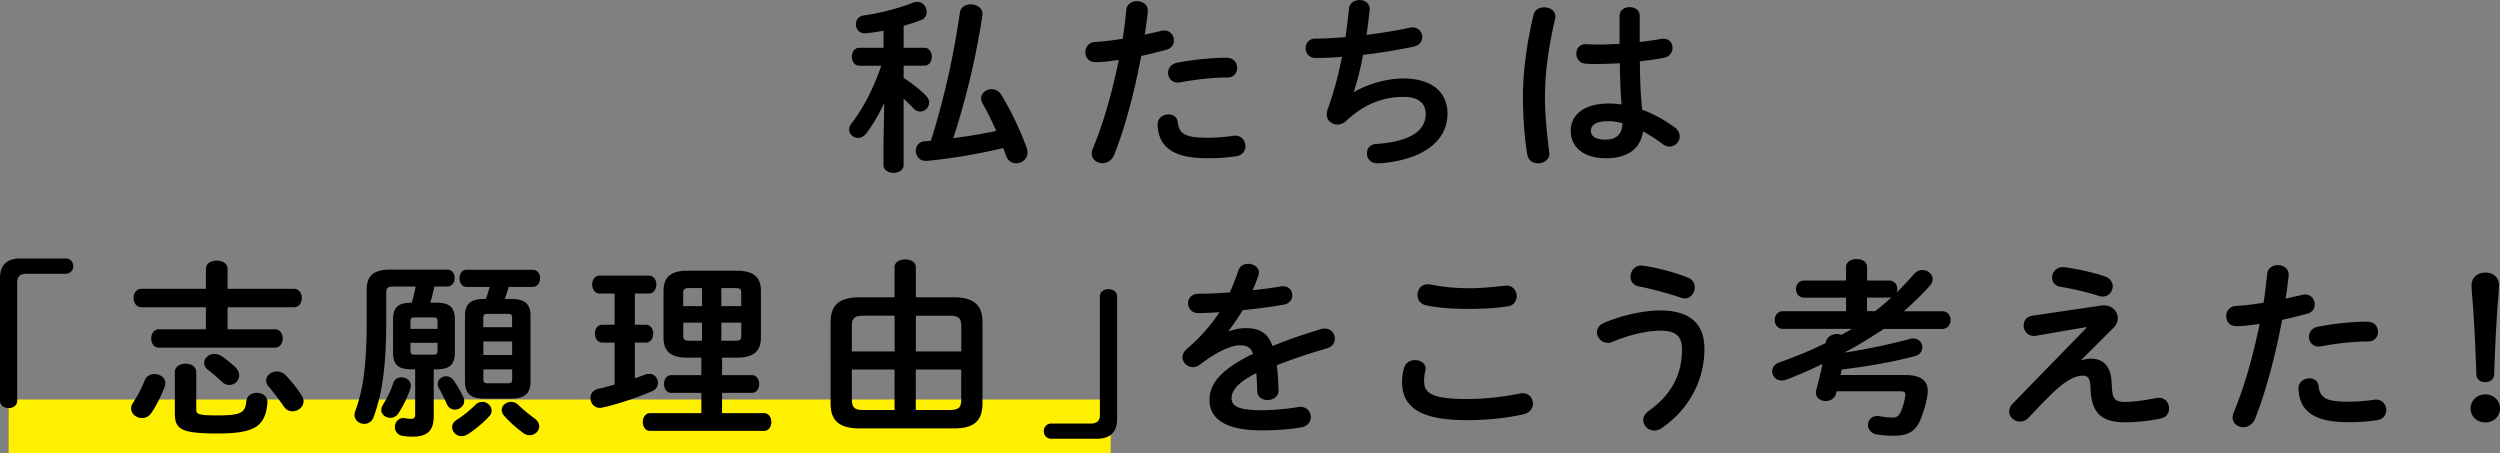 <svg data-name="レイヤー 2" xmlns="http://www.w3.org/2000/svg" viewBox="0 0 620.59 112.48"><rect x="0" y="0" width="620.59" height="112.48" fill="#808080" stroke="none"/><g data-name="メイン" stroke-width="0"><path fill="#fff000" d="M2.15 99.17h273.56v13.3H2.15z"/><path d="M219.52 25.5c-1.25 2.71-2.74 5.32-4.42 7.57-.62.79-1.39 1.17-2.06 1.17-1.2 0-2.26-.93-2.26-2.1 0-.47.19-.93.53-1.4 2.98-3.88 5.52-8.73 7.44-14.43h-5.42c-1.25 0-1.87-1.12-1.87-2.24s.62-2.2 1.82-2.2h6.05V7.62c-1.49.28-2.98.51-4.37.65h-.34c-1.39 0-2.16-1.12-2.16-2.24 0-.98.62-2.01 1.92-2.19 3.89-.51 8.54-1.73 12.29-3.18.38-.14.72-.19 1.06-.19 1.39 0 2.3 1.26 2.3 2.48 0 .84-.43 1.68-1.44 2.05a50.9 50.9 0 0 1-4.27 1.4v5.46h5.13c1.25 0 1.87 1.12 1.87 2.2s-.62 2.24-1.87 2.24h-5.13v3.08c2.06 1.26 4.13 2.9 5.61 4.44.53.56.72 1.12.72 1.63 0 1.21-1.06 2.24-2.21 2.24-.58 0-1.2-.23-1.73-.84-.72-.75-1.54-1.59-2.4-2.34v16.44c0 1.31-1.25 1.96-2.5 1.96s-2.5-.65-2.5-1.96v-5.04l.19-10.42zm10.56 14.43h-.34c-1.54 0-2.4-1.26-2.4-2.52 0-1.12.72-2.2 2.16-2.33l1.58-.14c3.26-10.32 5.62-20.92 7.2-31.81.19-1.4 1.44-2.05 2.74-2.05 1.39 0 2.88.84 2.88 2.43 0 .14-.05.28-.05.42-1.58 10.46-4.08 20.69-7.2 30.36 3.6-.47 7.15-1.03 10.65-1.78-1.06-2.43-2.21-4.76-3.41-6.87a2.45 2.45 0 0 1-.34-1.21c0-1.31 1.25-2.29 2.59-2.29.91 0 1.82.42 2.45 1.45 2.25 3.69 4.56 8.41 6.29 13.17.14.37.19.75.19 1.07 0 1.63-1.39 2.71-2.83 2.71-1.06 0-2.06-.61-2.54-1.96-.19-.61-.43-1.21-.67-1.82-6.57 1.54-12.67 2.57-18.96 3.18zm41.75-24.52c-1.58 0-2.4-1.17-2.4-2.43s.82-2.48 2.45-2.57c1.92-.09 4.22-.37 6.81-.79.43-2.57.62-4.62.91-7.19.14-1.45 1.39-2.15 2.64-2.15 1.34 0 2.69.84 2.69 2.33v.28c-.24 2.24-.48 3.92-.77 5.7 1.34-.28 2.74-.61 4.13-.93.24-.05.48-.09.72-.09 1.49 0 2.4 1.21 2.4 2.48 0 .98-.58 1.96-1.87 2.29-2.21.61-4.32 1.12-6.24 1.54-1.73 9.15-4.03 17.79-6.72 24.57-.58 1.4-1.78 2.06-2.93 2.06-1.34 0-2.64-.93-2.64-2.38 0-.42.1-.84.29-1.31 2.64-6.35 4.75-13.78 6.43-21.95-1.97.28-3.94.56-5.9.56zm18.24 12.99c1.1 0 2.16.61 2.3 1.96.34 2.99 2.06 3.83 7.29 3.83 2.45 0 4.51-.19 6.43-.47.14-.05.38-.05.53-.05 1.63 0 2.54 1.35 2.54 2.62 0 1.12-.72 2.24-2.21 2.48-2.06.33-4.46.51-7.2.51-6.72 0-9.69-1.68-11.23-4.06-.77-1.17-1.15-3.04-1.15-4.34 0-1.59 1.34-2.48 2.69-2.48zm14.44-14.06c1.73 0 2.59 1.26 2.59 2.52s-.82 2.38-2.45 2.38c-3.84 0-8.3.56-11.71 1.21-.19.05-.43.05-.58.05-1.49 0-2.4-1.17-2.4-2.43 0-1.07.67-2.15 2.21-2.48 3.74-.75 8.49-1.26 12.33-1.26zm31.63 8.5c3.5-2.06 8.25-3.36 12.19-3.36 7.34 0 10.99 3.6 10.99 8.73 0 7.47-7.2 11.44-15.88 12.24-.77.09-1.2.09-1.58.09-1.63 0-2.54-1.21-2.54-2.43s.72-2.29 2.35-2.38c9.02-.61 12.24-3.64 12.24-7.43 0-2.43-1.54-4.25-5.47-4.25-5.23 0-9.84 1.82-14.35 6.03-.62.56-1.34.84-2.06.84-1.39 0-2.69-.98-2.69-2.52 0-.37.05-.7.19-1.12 1.58-4.39 2.74-8.78 3.6-13.17-2.35.19-4.56.28-6.57.28-1.63 0-2.45-1.21-2.45-2.43s.82-2.38 2.4-2.38c2.21 0 4.75-.14 7.49-.37.34-2.34.62-4.67.86-7.05C335 .71 336.25.01 337.5.01s2.5.75 2.5 2.2v.33c-.24 2.15-.48 4.2-.77 6.12 3.74-.47 7.49-1.07 10.7-1.78.24-.05.48-.09.72-.09 1.49 0 2.4 1.21 2.4 2.43 0 1.03-.67 2.05-2.21 2.38-3.84.79-8.21 1.54-12.48 2.01-.67 3.6-1.49 6.73-2.3 9.2l.1.05zm47.18-21.02c1.39 0 2.78.79 2.78 2.29 0 .14 0 .33-.05.51-1.54 6.49-2.54 13.31-2.54 19.29 0 5.18.62 10.13 1.06 13.87 0 .14.05.28.05.42 0 1.45-1.44 2.33-2.78 2.33-1.25 0-2.45-.65-2.69-2.1-.67-3.88-1.1-8.97-1.1-14.57 0-6.26 1.01-13.41 2.64-20.22.29-1.26 1.44-1.82 2.64-1.82zm23.7 8.6c1.87-.19 3.65-.47 5.28-.75.24-.05.43-.05.62-.05 1.49 0 2.26 1.07 2.26 2.24 0 1.07-.67 2.2-2.11 2.48-1.87.37-3.94.65-6 .89.05 4.02.14 8.03.58 12 2.64.98 5.38 2.43 8.01 4.34.91.65 1.3 1.5 1.3 2.29 0 1.31-1.1 2.52-2.54 2.52-.58 0-1.2-.23-1.82-.7a37.024 37.024 0 0 0-4.75-3.08c-.53 3.88-3.26 6.68-9.21 6.68-5.37 0-8.73-2.62-8.73-6.82 0-3.88 3.21-6.77 9.45-6.77 1.01 0 2.06.09 3.17.23-.29-3.41-.38-6.82-.43-10.23-2.06.14-4.08.19-5.95.19-.96 0-1.82 0-2.64-.09-1.49-.14-2.21-1.31-2.21-2.48s.77-2.34 2.3-2.34c.86 0 1.68.09 2.54.09 1.87 0 3.84-.05 5.9-.19V3.92c0-1.45 1.25-2.15 2.5-2.15s2.5.7 2.5 2.15v6.49zm-4.27 20.17c-1.25-.33-2.4-.51-3.41-.51-3.36 0-4.42 1.03-4.42 2.38 0 1.45 1.29 2.2 3.69 2.2s4.08-1.12 4.13-4.06zM16.27 64.17c1.2 0 1.92.84 1.92 1.92s-.82 1.87-1.92 1.87H6.43c-1.39 0-2.16.7-2.16 2.05v29.52c0 1.07-.96 1.77-2.11 1.77S0 100.6 0 99.53V68.98c0-3.13 1.73-4.81 4.94-4.81h11.33zm22.08 28.68c1.34 0 2.69.84 2.69 2.24 0 .33-.05.65-.19.98-.86 2.29-2.06 4.67-3.31 6.49-.58.84-1.44 1.21-2.3 1.21-1.39 0-2.69-1.03-2.69-2.38 0-.42.14-.93.48-1.45 1.1-1.59 2.06-3.46 2.93-5.6.43-1.03 1.44-1.5 2.4-1.5zm12.76-26.11c0-1.4 1.34-2.05 2.69-2.05s2.69.65 2.69 2.05v4.95h16.46c1.3 0 1.97 1.12 1.97 2.29s-.67 2.29-1.97 2.29H56.49v5.46H68.2c1.3 0 1.97 1.12 1.97 2.29s-.67 2.29-1.97 2.29H39.45c-1.25 0-1.92-1.17-1.92-2.29s.67-2.29 1.92-2.29h11.66v-5.46H35.08c-1.25 0-1.92-1.17-1.92-2.29s.67-2.29 1.92-2.29h16.03v-4.95zm-7.72 25.69c0-1.45 1.34-2.15 2.69-2.15s2.64.7 2.64 2.15v9.15c0 1.26.48 1.54 5.33 1.54 5.85 0 6.81-.7 7.1-3.5.14-1.4 1.34-2.1 2.59-2.1 1.34 0 2.64.79 2.64 2.29v.23c-.53 5.7-3.02 7.57-12.33 7.57s-10.65-1.12-10.65-5.09V92.43zm15.02-1.31c.67.65.96 1.4.96 2.06 0 1.31-1.1 2.38-2.45 2.38-.62 0-1.25-.23-1.87-.84-.91-.84-2.4-2.15-3.41-2.9-.67-.51-.96-1.12-.96-1.73 0-1.17 1.15-2.24 2.59-2.24.48 0 1.06.14 1.58.47 1.06.65 2.59 1.92 3.55 2.8zm16.46 7.05c.34.51.48.98.48 1.45 0 1.4-1.34 2.48-2.74 2.48-.82 0-1.63-.37-2.21-1.26-1.06-1.54-2.3-3.22-3.65-4.81-.48-.51-.67-1.07-.67-1.59 0-1.21 1.25-2.24 2.64-2.24.72 0 1.49.28 2.16.93 1.49 1.54 2.98 3.36 3.98 5.04zm27.11-6.49c-3.17 0-4.42-1.26-4.42-4.16V79.3c0-2.9 1.25-4.16 4.42-4.16h.24c.38-1.31.72-2.66.96-4.02h-5.57c-1.34 0-1.73.42-1.73 1.5V80c0 11.16-1.1 18.03-3.12 23.49-.43 1.21-1.39 1.73-2.35 1.73-1.2 0-2.4-.84-2.4-2.24 0-.28.05-.61.19-.98 1.92-5.09 2.83-11.3 2.83-22.33v-7.8c0-3.32 1.63-4.95 5.85-4.95h14.11c1.25 0 1.87 1.03 1.87 2.1s-.62 2.1-1.87 2.1h-3.17c-.29 1.35-.58 2.71-1.01 4.02h1.68c3.17 0 4.42 1.26 4.42 4.16v8.22c0 2.9-1.25 4.16-4.42 4.16h-.82v11.63c0 3.74-1.68 5.09-5.42 5.09-.77 0-1.63-.09-2.25-.19-1.34-.19-1.97-1.21-1.97-2.2 0-1.12.77-2.24 2.11-2.24.14 0 .24.05.38.05.58.09 1.01.14 1.44.14.86 0 1.1-.23 1.1-1.12V91.68h-1.1zm-2.3 2.01c1.15 0 2.3.79 2.3 2.05 0 .23-.05.51-.14.79-.91 2.57-1.78 4.25-2.93 6.07-.53.79-1.29 1.12-2.02 1.12-1.15 0-2.25-.79-2.25-1.92 0-.37.1-.79.38-1.26 1.1-1.78 1.92-3.41 2.59-5.42.34-1.03 1.2-1.45 2.06-1.45zm8.93-14.01c0-.65-.24-.89-.96-.89h-4.8c-.72 0-.96.23-.96.89v1.96h6.72v-1.96zm-.96 8.36c.72 0 .96-.23.96-.89V85.1h-6.72v2.05c0 .65.24.89.96.89h4.8zm7.39 10.6c.14.33.19.61.19.89 0 1.26-1.15 2.15-2.3 2.15-.77 0-1.54-.37-1.97-1.31-.77-1.63-1.3-2.8-1.97-3.92-.24-.42-.34-.79-.34-1.17 0-1.07 1.01-1.87 2.11-1.87.67 0 1.39.33 1.87 1.03.82 1.17 1.68 2.66 2.4 4.2zm4.7 1.12c1.2 0 2.3.98 2.3 2.15 0 .47-.14.93-.58 1.4-1.49 1.63-3.5 3.32-5.33 4.48-.53.33-1.06.47-1.54.47-1.34 0-2.35-1.07-2.35-2.2 0-.65.29-1.31 1.1-1.82 1.49-.93 3.21-2.29 4.61-3.69.53-.56 1.15-.79 1.78-.79zm7.15-25.55c3.46 0 4.8 1.31 4.8 4.2v16.25c0 2.94-1.34 4.3-4.8 4.3h-6.72c-3.41 0-4.75-1.35-4.75-4.3V78.41c0-2.9 1.34-4.2 4.75-4.2h.43c.38-.98.67-1.96.96-2.99h-5.71c-1.2 0-1.78-1.07-1.78-2.15s.58-2.1 1.78-2.1h16.41c1.2 0 1.82 1.07 1.82 2.1s-.62 2.15-1.82 2.15h-6c-.24 1.03-.58 2.01-.96 2.99h1.58zm.24 4.63c0-.75-.34-.93-1.06-.93h-5.04c-.72 0-1.06.19-1.06.93v2.38h7.15v-2.38zm-7.15 9.29h7.15v-3.36h-7.15v3.36zm6.1 7.01c.72 0 1.06-.19 1.06-.93v-2.52h-7.15v2.52c0 .75.34.93 1.06.93h5.04zm6.62 8.73c.82.61 1.15 1.31 1.15 1.96 0 1.17-1.06 2.2-2.35 2.2-.53 0-1.06-.14-1.63-.56-1.68-1.21-3.46-2.8-4.75-4.3-.38-.47-.58-.93-.58-1.4 0-1.12 1.1-2.01 2.35-2.01.62 0 1.25.23 1.82.79 1.2 1.17 2.64 2.33 3.98 3.32zm19.87-18.82h-3.02c-1.25 0-1.87-1.12-1.87-2.24s.62-2.2 1.87-2.2h3.02v-7.75h-3.7c-1.25 0-1.87-1.12-1.87-2.24s.62-2.2 1.87-2.2h12.19c1.25 0 1.87 1.12 1.87 2.2s-.62 2.24-1.87 2.24h-3.46v7.75h2.69c1.25 0 1.87 1.12 1.87 2.2s-.62 2.24-1.87 2.24h-2.69v8.87c.86-.33 1.73-.61 2.5-.93.38-.14.72-.19 1.06-.19 1.34 0 2.16 1.12 2.16 2.24 0 .79-.38 1.59-1.34 2.01-3.93 1.73-8.64 3.27-12.38 4.11-.24.05-.48.09-.67.09-1.49 0-2.35-1.21-2.35-2.43 0-1.03.58-1.96 1.87-2.29 1.29-.28 2.69-.65 4.13-1.08V85.03zm18.04 3.73c-4.18 0-5.9-1.63-5.9-5V72.24c0-3.36 1.73-5.04 5.9-5.04h12.33c4.17 0 5.95 1.68 5.95 5.04v11.54c0 3.36-1.78 5-5.95 5h-3.7v4.34h7.39c1.2 0 1.82 1.07 1.82 2.2s-.62 2.2-1.82 2.2h-7.39v5.04h10.41c1.2 0 1.82 1.07 1.82 2.2s-.62 2.2-1.82 2.2h-28.31c-1.15 0-1.78-1.12-1.78-2.2s.62-2.2 1.78-2.2h12.76v-5.04h-7.49c-1.15 0-1.78-1.12-1.78-2.2s.62-2.2 1.78-2.2h7.49v-4.34h-3.5zm3.65-12.79v-4.48h-3.12c-1.2 0-1.54.23-1.54 1.21v3.27h4.65zm0 8.59V80.1h-4.65v3.27c0 1.07.53 1.21 1.54 1.21h3.12zm4.8-8.59H184v-3.27c0-.98-.29-1.21-1.54-1.21h-3.41v4.48zm0 4.11v4.48h3.41c1.25 0 1.54-.23 1.54-1.21V80.1h-4.94zm57.54-6.31c5.47 0 7.29 2.2 7.29 6.26v20.04c0 4.86-2.59 6.26-7.29 6.26h-23.13c-5.47 0-7.29-2.19-7.29-6.26V80.05c0-4.06 1.82-6.26 7.29-6.26h8.59v-7.47c0-1.31 1.34-1.92 2.64-1.92s2.64.61 2.64 1.92v7.47h9.26zm-22.36 4.58c-2.35 0-2.78.84-2.78 2.66v6.21h10.61v-8.88h-7.82zm-2.78 13.36v7.38c0 2.1.72 2.66 2.78 2.66h7.82V91.73h-10.61zm15.88-4.49h11.28v-6.21c0-1.82-.43-2.66-2.78-2.66h-8.49v8.88zm0 14.53h8.49c2.35 0 2.78-.84 2.78-2.66v-7.38h-11.28v10.04zm33.69 7.15c-1.2 0-1.92-.84-1.92-1.92s.82-1.87 1.92-1.87h9.84c1.39 0 2.16-.7 2.16-2.06V73.55c0-1.07.96-1.77 2.11-1.77s2.16.7 2.16 1.77v30.55c0 3.13-1.73 4.81-4.94 4.81h-11.33zm44.01-26.67c1.25-.47 2.64-.79 4.13-.79 3.31 0 5.47.98 6.72 4.44 3.74-1.54 7.77-2.94 12-4.2.34-.09.67-.14.96-.14 1.58 0 2.5 1.26 2.5 2.52 0 .98-.58 2.01-1.92 2.38-4.17 1.21-8.45 2.62-12.48 4.2.24 1.73.34 3.78.43 6.21.05 1.59-1.34 2.43-2.74 2.43-1.25 0-2.5-.7-2.54-2.15-.05-1.77-.14-3.27-.24-4.53-4.99 2.48-6.14 4.58-6.14 6.31 0 1.82 1.73 2.9 7.25 2.9 3.02 0 6.19-.28 9.31-.79.19-.05.38-.05.53-.05 1.63 0 2.59 1.26 2.59 2.57 0 1.12-.77 2.24-2.4 2.52-3.12.56-6.67.75-9.84.75-9.07 0-12.91-2.94-12.91-7.52 0-3.74 2.26-7.33 10.8-11.49-.62-1.73-1.63-2.1-3.36-2.1s-5.28 1.26-9.84 4.81c-.58.42-1.15.61-1.73.61-1.39 0-2.59-1.17-2.59-2.47 0-.7.34-1.4 1.1-2.06a44.26 44.26 0 0 0 8.11-9.11c-1.87.14-3.6.19-5.18.23-1.73.05-2.64-1.21-2.64-2.43s.86-2.38 2.64-2.38c2.26 0 4.94-.14 7.73-.33.82-1.87 1.54-3.69 2.11-5.42.38-1.17 1.39-1.68 2.45-1.68 1.34 0 2.64.84 2.64 2.15 0 .23 0 .47-.1.7a36.32 36.32 0 0 1-1.44 3.69c2.5-.23 4.89-.56 6.96-.93.19-.05.38-.05.58-.05 1.49 0 2.3 1.12 2.3 2.24 0 1.03-.67 2.1-2.11 2.34-3.02.51-6.62 1.03-10.17 1.35-1.2 1.92-2.4 3.69-3.55 5.18l.1.09zm43 12.51c0-1.12.19-2.43.53-3.5.38-1.31 1.54-1.87 2.69-1.87 1.34 0 2.64.79 2.64 2.15 0 .19-.05.42-.1.65-.19.7-.29 1.63-.29 2.33 0 2.94 1.63 4.53 10.61 4.53 4.66 0 9.12-.56 13.1-1.35.29-.05.53-.09.77-.09 1.58 0 2.54 1.26 2.54 2.57 0 1.12-.72 2.29-2.35 2.66-4.22.93-8.88 1.45-14.06 1.45-11.57 0-16.08-3.18-16.08-9.53zm16.37-23.21c3.5 0 6.72-.37 9.07-.61.14 0 .29-.05.43-.05 1.68 0 2.59 1.31 2.59 2.62 0 1.12-.67 2.29-2.16 2.52-2.88.47-6.24.65-9.89.65s-7.39-.23-10.46-.89c-1.44-.28-2.11-1.45-2.11-2.57 0-1.35.91-2.66 2.54-2.66.19 0 .43 0 .62.05 2.54.51 5.81.93 9.36.93zm34.65 13.54c-1.54 0-2.64-1.31-2.64-2.62 0-.89.53-1.82 1.78-2.33 4.56-1.96 10.08-3.08 13.82-3.08 7.53 0 11.08 3.32 11.08 9.58 0 7.19-3.36 14.67-10.61 19.62-.62.42-1.25.61-1.82.61-1.54 0-2.74-1.21-2.74-2.57 0-.79.38-1.63 1.39-2.33 6-4.3 8.21-9.48 8.21-15.27 0-3.04-1.3-4.62-5.42-4.62-2.88 0-7.34.89-11.81 2.76-.43.19-.86.28-1.25.28zm19.91-16.2c1.2.47 1.73 1.45 1.73 2.43 0 1.35-1.01 2.76-2.5 2.76-.29 0-.62-.09-.96-.19-3.02-1.03-7.25-2.2-10.46-2.8-1.39-.28-2.02-1.31-2.02-2.38 0-1.35.96-2.8 2.64-2.8.19 0 .34.05.48.05 3.46.47 7.92 1.68 11.08 2.94zm39.02 18.63c5.37-.84 10.8-1.96 16.03-3.36.34-.09.62-.14.91-.14 1.39 0 2.26 1.07 2.26 2.2 0 .89-.58 1.87-1.87 2.19-5.81 1.54-12.04 2.57-18.14 3.32l-.29 1.35h15.93c3.98 0 5.71 1.4 5.71 3.97 0 .28 0 .56-.05.84-.29 2.05-.86 3.97-1.63 5.98-1.2 3.08-3.02 4.3-6.72 4.3-1.44 0-2.69-.09-4.17-.33-1.58-.23-2.26-1.31-2.26-2.33 0-1.12.82-2.24 2.3-2.24.19 0 .38 0 .58.05 1.15.19 2.16.33 3.17.33s1.63-.28 2.16-1.59c.58-1.45.91-2.62 1.06-3.92v-.23c0-.56-.34-.79-1.39-.79h-15.64c-.1.23-.14.42-.19.65-.34 1.21-1.44 1.78-2.54 1.78-1.25 0-2.45-.75-2.45-2.06 0-.23.05-.47.1-.7.58-2.1 1.1-4.3 1.54-6.45-3.17 1.54-6.29 2.9-9.07 3.92-.38.14-.72.19-1.06.19-1.44 0-2.35-1.12-2.35-2.29 0-.84.53-1.78 1.78-2.2 3.74-1.31 7.73-2.94 11.52-4.81.14-1.49 1.49-2.24 2.78-2.24.38 0 .77.09 1.1.23.86-.51 1.78-.98 2.59-1.5h-17.08c-1.39 0-2.06-1.12-2.06-2.2s.67-2.19 2.06-2.19h15.64v-3.36h-10.37c-1.34 0-2.06-1.07-2.06-2.15s.72-2.1 2.06-2.1h10.37v-3.32c0-1.35 1.3-2.01 2.64-2.01s2.59.65 2.59 2.01v3.32H469c1.3 0 1.97 1.07 1.97 2.1 0 .33-.05.61-.14.89 1.49-1.5 2.93-3.04 4.32-4.62.58-.7 1.34-.98 2.06-.98 1.3 0 2.54.98 2.54 2.24 0 .56-.24 1.12-.72 1.68-1.97 2.2-4.13 4.3-6.43 6.31h9.5c1.39 0 2.11 1.07 2.11 2.19s-.72 2.2-2.11 2.2h-14.44c-3.12 2.01-6.29 4.02-9.6 5.75l-.05.14zm7.49-10.27a57.85 57.85 0 0 0 4.08-3.46c-.19.05-.38.09-.58.09h-5.52v3.36h2.01zm55.96-1.4c.24-.05.48-.05.72-.05 2.21 0 3.55 1.54 3.55 3.18 0 .79-.29 1.59-.96 2.29l-8.01 7.99.1.14c.77-.23 1.49-.37 2.16-.37 3.12 0 4.99 1.87 5.18 5.93l.05.98c.14 2.94.72 3.83 3.12 3.83s5.18-.42 7.73-.93c.29-.05.53-.09.82-.09 1.63 0 2.54 1.31 2.54 2.62 0 1.12-.62 2.2-1.97 2.48-3.26.7-6.33.98-9.02.98-5.57 0-8.25-2.2-8.49-8.08l-.05-1.07c-.1-1.73-.72-2.43-1.78-2.43-1.44 0-3.12.61-5.23 2.24-1.73 1.36-4.42 4.02-8.3 8.17-.67.7-1.39.98-2.16.98-1.44 0-2.69-1.12-2.69-2.48 0-.65.24-1.35.91-2.01l18.33-18.82-.05-.14-12.53 2.15c-.19.05-.38.05-.53.05-1.58 0-2.54-1.31-2.54-2.57 0-1.12.67-2.24 2.26-2.47l16.84-2.48zm1.05-7.24c1.34.47 1.97 1.45 1.97 2.43 0 1.31-1.01 2.57-2.5 2.57-.34 0-.67-.05-1.06-.19-2.78-.89-6.38-1.73-9.26-2.2-1.58-.23-2.25-1.26-2.25-2.34 0-1.26 1.01-2.57 2.69-2.57.14 0 .34 0 .48.05 3.17.37 7.1 1.31 9.93 2.24zm32.54 12.33c-1.58 0-2.4-1.17-2.4-2.43s.82-2.48 2.45-2.57c1.92-.09 4.22-.37 6.81-.79.43-2.57.62-4.62.91-7.19.14-1.45 1.39-2.15 2.64-2.15 1.34 0 2.69.84 2.69 2.33v.28c-.24 2.24-.48 3.92-.77 5.7 1.34-.28 2.74-.61 4.13-.93.24-.05.48-.09.72-.09 1.49 0 2.4 1.21 2.4 2.48 0 .98-.58 1.96-1.87 2.29-2.21.61-4.32 1.12-6.24 1.54-1.73 9.15-4.03 17.79-6.72 24.57-.58 1.4-1.78 2.06-2.93 2.06-1.34 0-2.64-.93-2.64-2.38 0-.42.1-.84.29-1.31 2.64-6.35 4.75-13.78 6.43-21.95-1.97.28-3.94.56-5.9.56zm18.24 12.98c1.1 0 2.16.61 2.3 1.96.34 2.99 2.06 3.83 7.29 3.83 2.45 0 4.51-.19 6.43-.47.14-.05.38-.05.53-.05 1.63 0 2.54 1.35 2.54 2.62 0 1.12-.72 2.24-2.21 2.48-2.06.33-4.46.51-7.2.51-6.72 0-9.69-1.68-11.23-4.06-.77-1.17-1.15-3.04-1.15-4.34 0-1.59 1.34-2.48 2.69-2.48zm14.44-14.06c1.73 0 2.59 1.26 2.59 2.52s-.82 2.38-2.45 2.38c-3.84 0-8.3.56-11.71 1.21-.19.05-.43.05-.58.05-1.49 0-2.4-1.17-2.4-2.43 0-1.07.67-2.15 2.21-2.48 3.74-.75 8.49-1.26 12.33-1.26zm32.88 21.54c0 1.96-1.58 3.46-3.65 3.46s-3.65-1.5-3.65-3.46 1.58-3.5 3.65-3.5 3.65 1.54 3.65 3.5zm-7.06-30.55c0-2.01 1.49-3.18 3.46-3.18s3.36 1.21 3.36 3.18c0 1.26-.29 4.06-.38 5.42-.34 4.53-.67 11.44-.82 16.63-.05 1.21-.96 1.96-2.26 1.96s-2.11-.75-2.16-1.96c-.19-5.14-.48-12.05-.82-16.63-.05-.84-.38-4.16-.38-5.42z"/></g></svg>